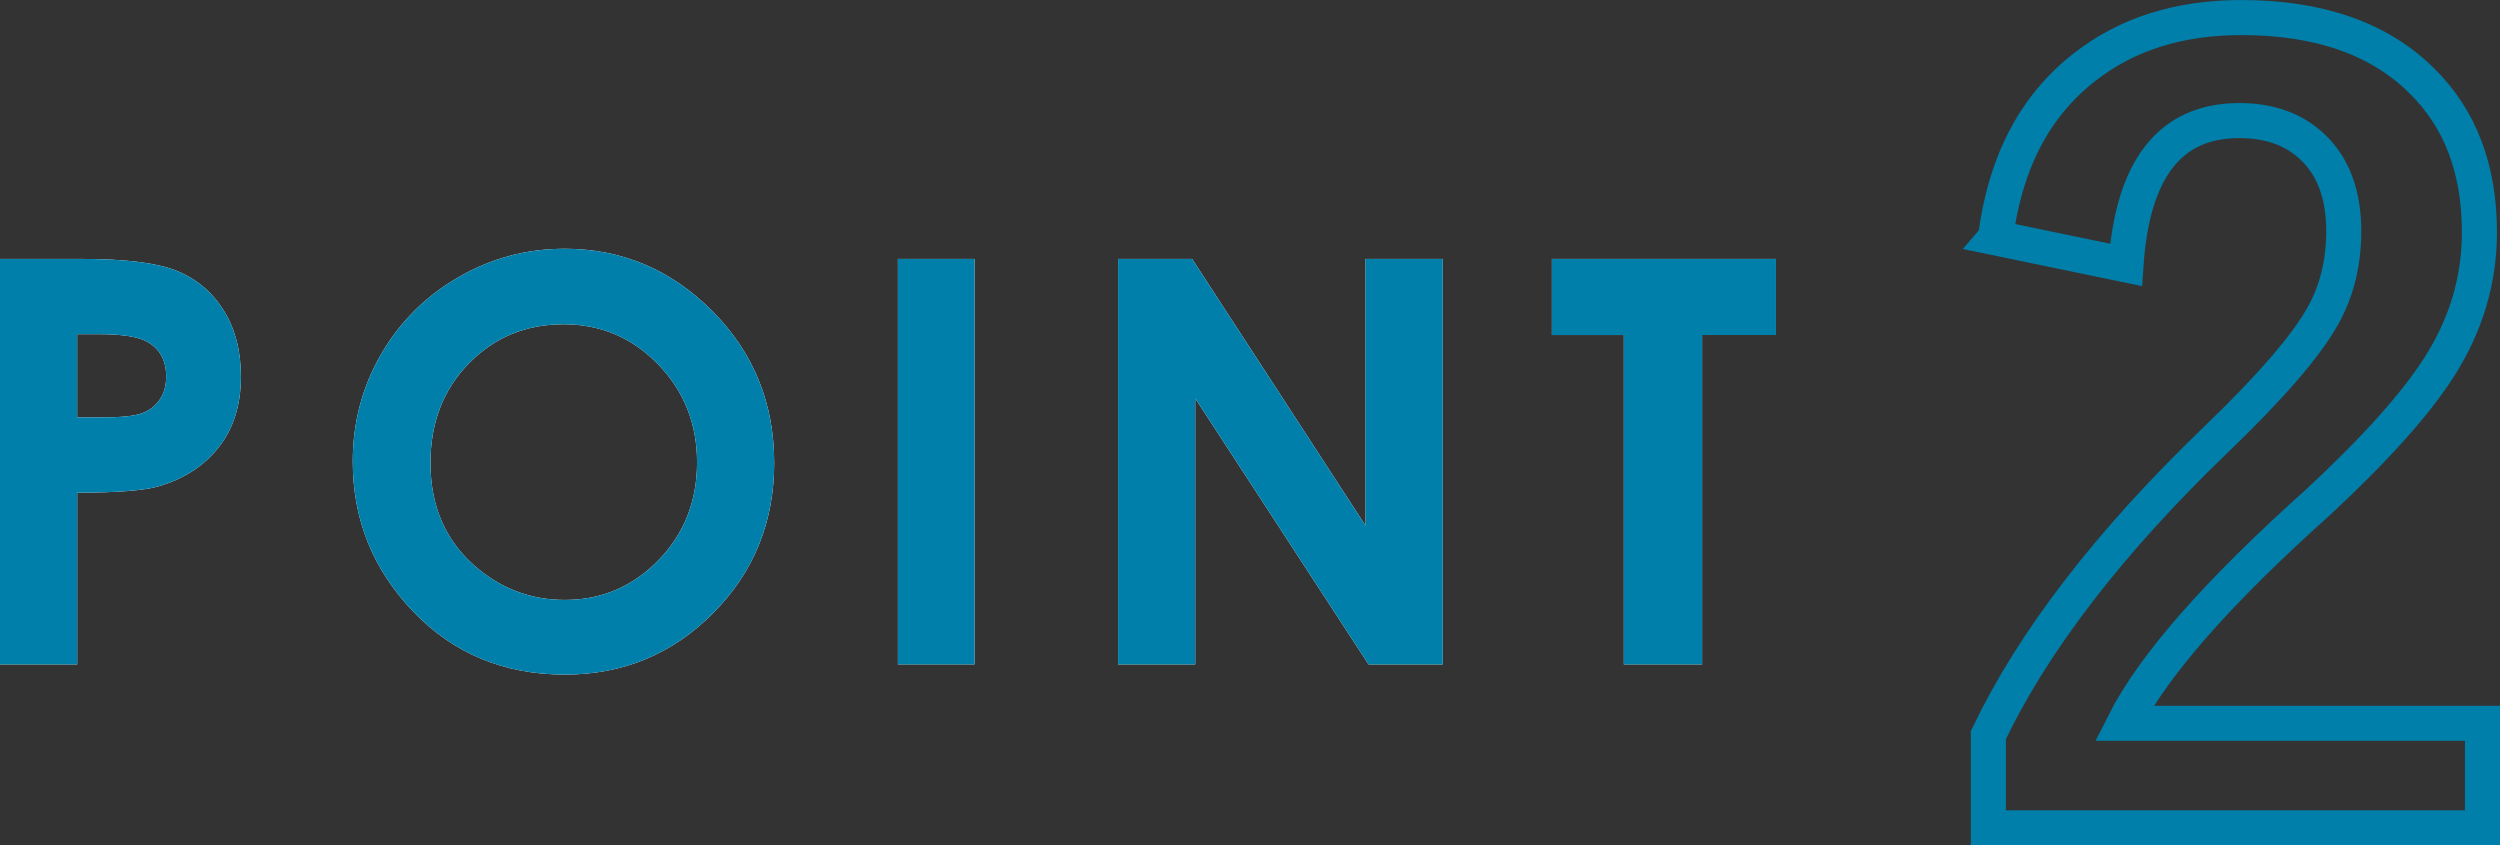 <?xml version="1.0" encoding="UTF-8"?><svg id="_イヤー_2" xmlns="http://www.w3.org/2000/svg" viewBox="0 0 88.574 29.95"><rect x="0" y="0" width="88.574" height="29.95" fill="#333333" stroke="none"/><defs><style>.cls-1{fill:#007faa;}.cls-2{fill:#fff;}.cls-3{fill:none;stroke:#007faa;stroke-miterlimit:10;stroke-width:1.242px;}</style></defs><g id="_イヤー_1-2"><g><g><path class="cls-2" d="M0,9.174H2.9c1.569,0,2.7,.145,3.394,.435s1.24,.758,1.641,1.406,.601,1.424,.601,2.329c0,1.002-.262,1.836-.786,2.5s-1.235,1.126-2.134,1.387c-.527,.15-1.488,.225-2.881,.225v6.084H0V9.174Zm2.734,5.615h.869c.684,0,1.159-.049,1.426-.147s.477-.259,.63-.485,.229-.498,.229-.818c0-.555-.215-.96-.645-1.215-.312-.189-.892-.284-1.738-.284h-.771v2.949Z"/><path class="cls-2" d="M19.993,8.813c2.032,0,3.78,.736,5.243,2.207s2.194,3.265,2.194,5.381c0,2.096-.722,3.871-2.165,5.322s-3.194,2.178-5.252,2.178c-2.156,0-3.948-.746-5.375-2.236s-2.14-3.262-2.14-5.312c0-1.374,.332-2.637,.997-3.789s1.578-2.065,2.741-2.739c1.163-.674,2.415-1.011,3.757-1.011Zm-.029,2.676c-1.33,0-2.447,.462-3.353,1.387s-1.359,2.1-1.359,3.525c0,1.588,.57,2.845,1.711,3.77,.886,.723,1.903,1.084,3.05,1.084,1.297,0,2.401-.469,3.314-1.406s1.369-2.093,1.369-3.467c0-1.367-.459-2.524-1.378-3.472s-2.037-1.421-3.353-1.421Z"/><path class="cls-2" d="M31.812,9.174h2.715v14.365h-2.715V9.174Z"/><path class="cls-2" d="M39.613,9.174h2.623l6.146,9.453V9.174h2.735v14.365h-2.631l-6.139-9.424v9.424h-2.734V9.174Z"/><path class="cls-2" d="M54.983,9.174h7.939v2.695h-2.617v11.67h-2.773V11.87h-2.549v-2.695Z"/></g><g><path class="cls-1" d="M0,9.174H2.9c1.569,0,2.7,.145,3.394,.435s1.24,.758,1.641,1.406,.601,1.424,.601,2.329c0,1.002-.262,1.836-.786,2.5s-1.235,1.126-2.134,1.387c-.527,.15-1.488,.225-2.881,.225v6.084H0V9.174Zm2.734,5.615h.869c.684,0,1.159-.049,1.426-.147s.477-.259,.63-.485,.229-.498,.229-.818c0-.555-.215-.96-.645-1.215-.312-.189-.892-.284-1.738-.284h-.771v2.949Z"/><path class="cls-1" d="M19.993,8.813c2.032,0,3.78,.736,5.243,2.207s2.194,3.265,2.194,5.381c0,2.096-.722,3.871-2.165,5.322s-3.194,2.178-5.252,2.178c-2.156,0-3.948-.746-5.375-2.236s-2.14-3.262-2.14-5.312c0-1.374,.332-2.637,.997-3.789s1.578-2.065,2.741-2.739c1.163-.674,2.415-1.011,3.757-1.011Zm-.029,2.676c-1.33,0-2.447,.462-3.353,1.387s-1.359,2.1-1.359,3.525c0,1.588,.57,2.845,1.711,3.77,.886,.723,1.903,1.084,3.05,1.084,1.297,0,2.401-.469,3.314-1.406s1.369-2.093,1.369-3.467c0-1.367-.459-2.524-1.378-3.472s-2.037-1.421-3.353-1.421Z"/><path class="cls-1" d="M31.812,9.174h2.715v14.365h-2.715V9.174Z"/><path class="cls-1" d="M39.613,9.174h2.623l6.146,9.453V9.174h2.735v14.365h-2.631l-6.139-9.424v9.424h-2.734V9.174Z"/><path class="cls-1" d="M54.983,9.174h7.939v2.695h-2.617v11.67h-2.773V11.87h-2.549v-2.695Z"/></g></g><path class="cls-3" d="M70.699,8.426c.338-2.662,1.392-4.679,3.162-6.052,1.493-1.168,3.342-1.752,5.547-1.752,2.758,0,4.89,.747,6.395,2.24,1.361,1.337,2.042,3.125,2.042,5.366,0,1.687-.47,3.27-1.409,4.751-.843,1.325-2.276,2.927-4.3,4.806-3.565,3.192-5.859,5.806-6.884,7.841h12.701v3.704h-17.506v-3.288c1.602-3.348,4.293-6.841,8.075-10.479,1.927-1.854,3.186-3.312,3.776-4.372,.493-.879,.74-1.879,.74-2.999,0-1.312-.379-2.318-1.139-3.017-.65-.602-1.505-.903-2.564-.903-2.445,0-3.782,1.705-4.012,5.113l-4.625-.958Z"/></g></svg>